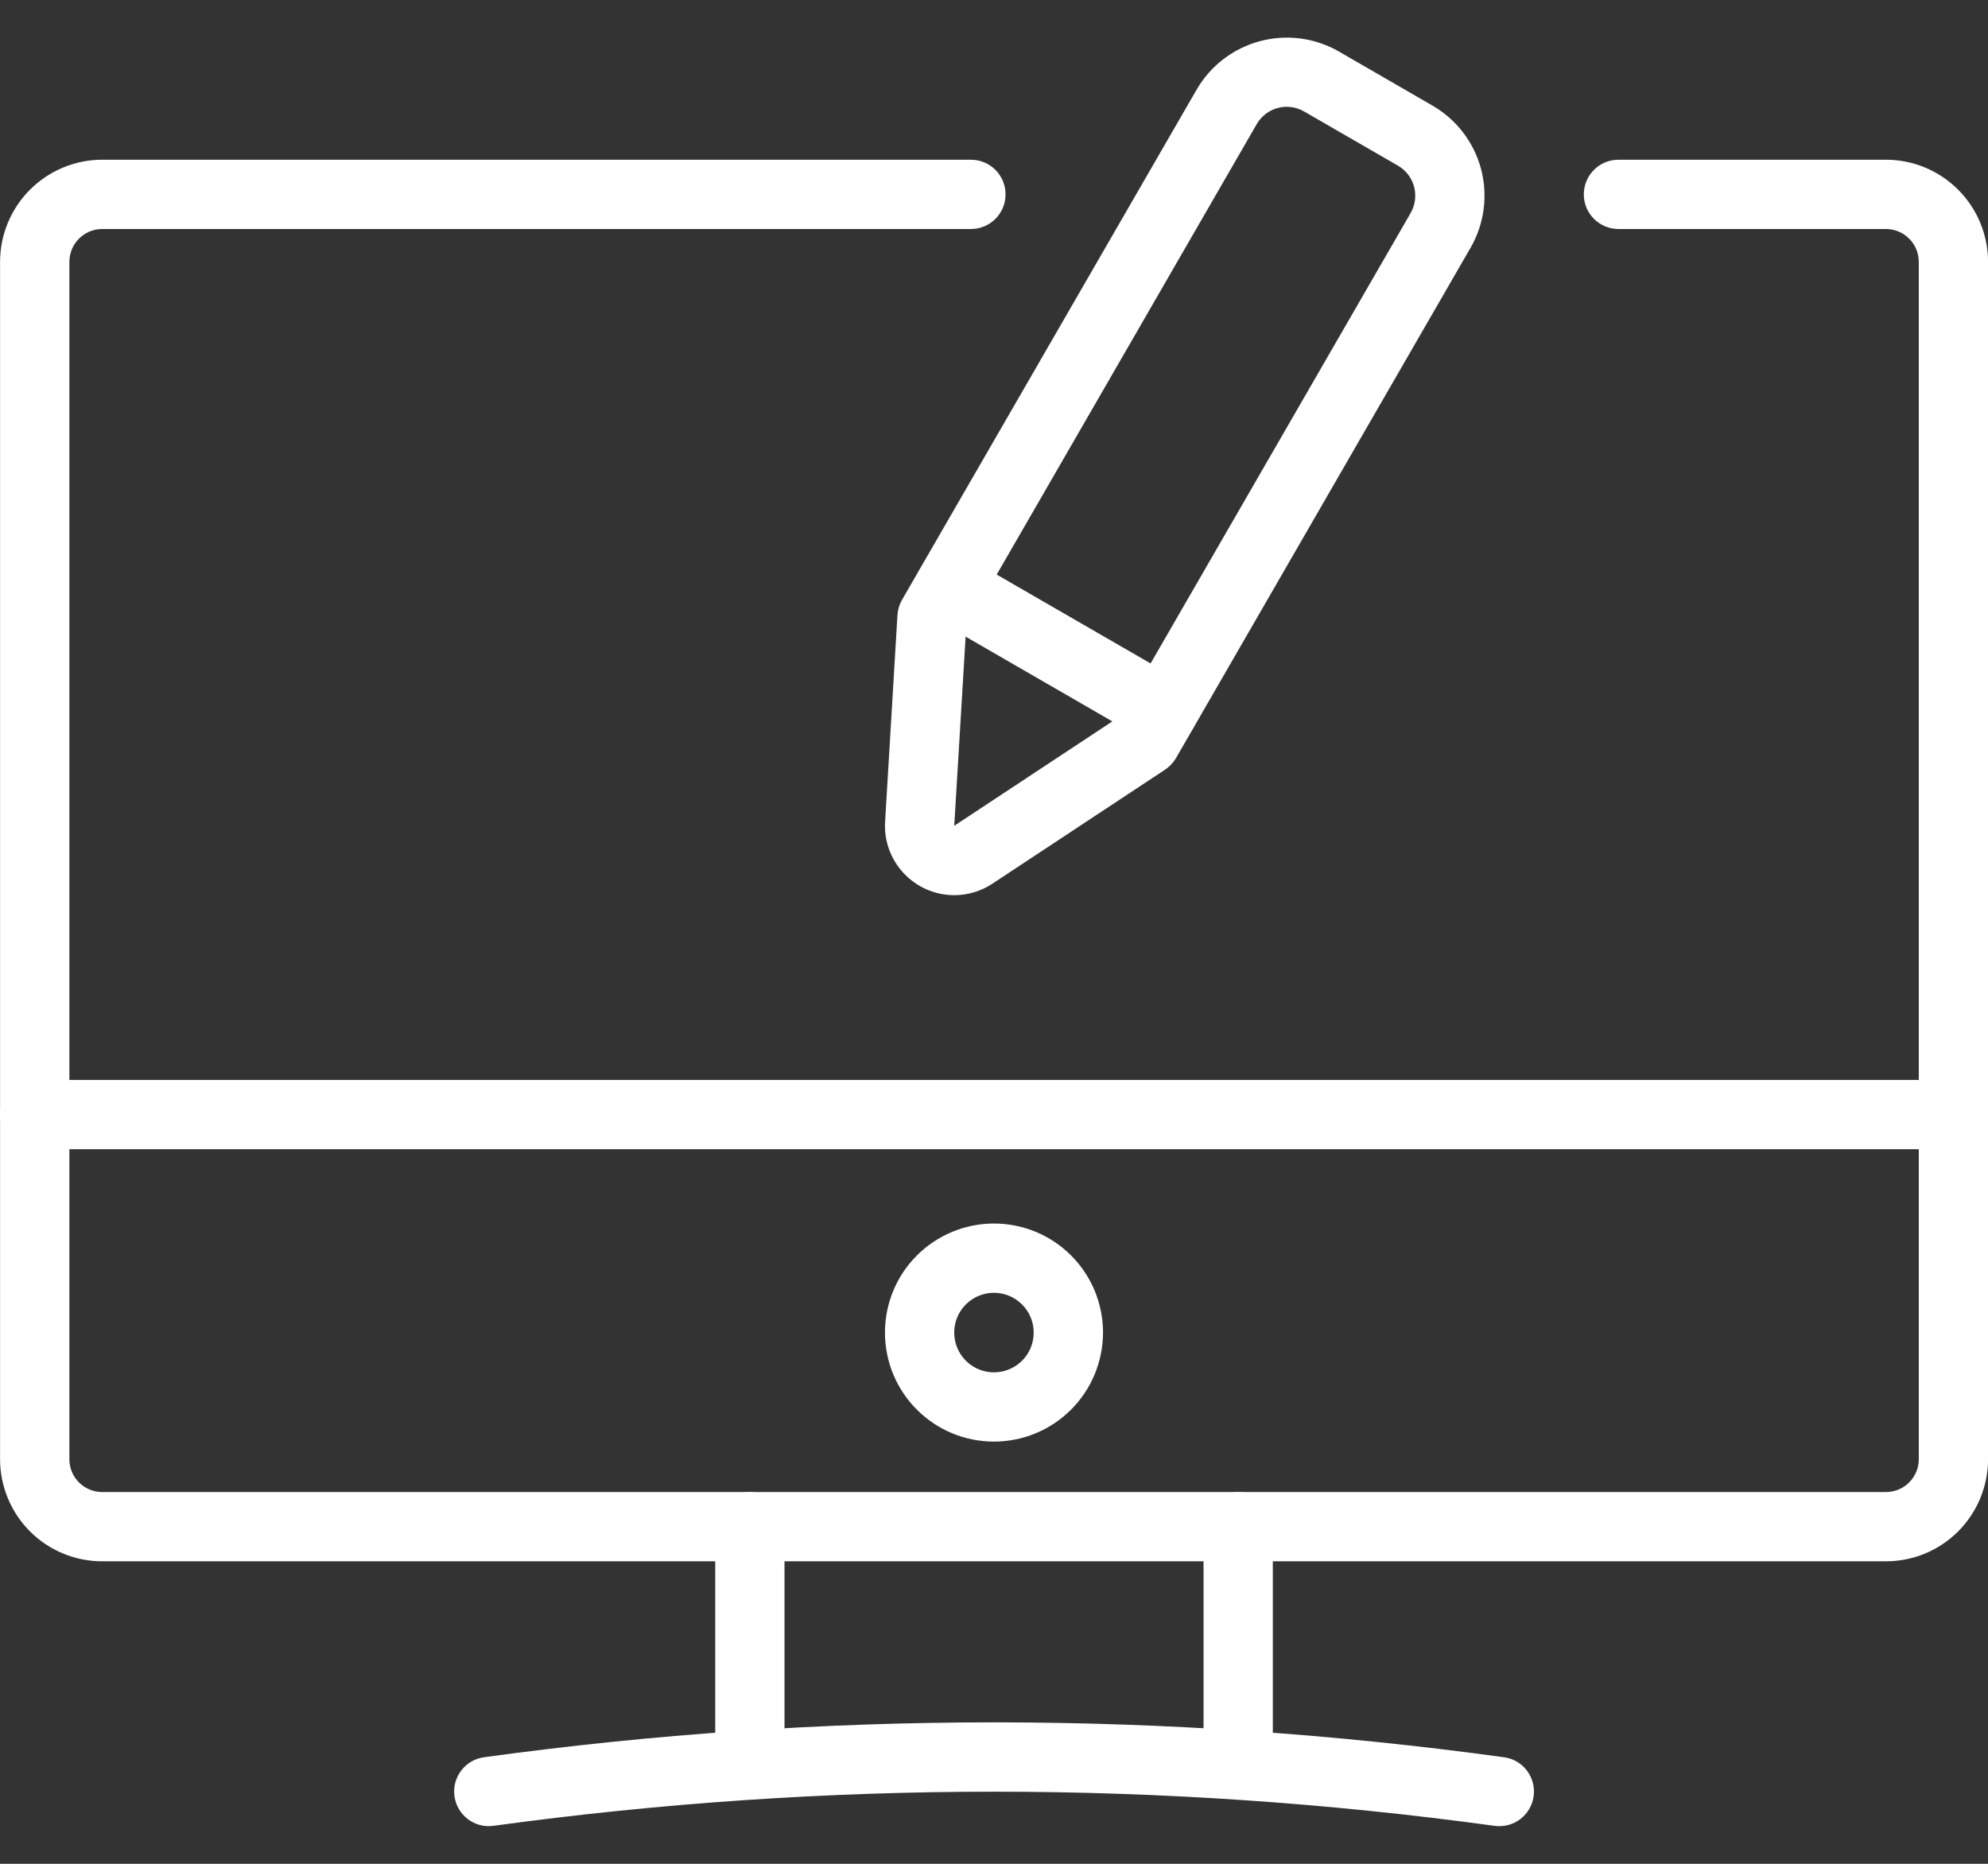 <svg width="32" height="30" viewBox="0 0 32 30" fill="none" xmlns="http://www.w3.org/2000/svg">
<rect x="0" y="0" width="32" height="30" fill="#333333" stroke="none"/>
<path d="M30.358 25.131H1.644C1.209 25.131 0.791 24.958 0.483 24.65C0.175 24.342 0.002 23.924 0.001 23.489V4.214C0.002 3.778 0.175 3.361 0.483 3.053C0.791 2.745 1.209 2.571 1.644 2.571H15.629C15.936 2.571 16.186 2.82 16.186 3.129C16.186 3.437 15.936 3.686 15.629 3.686H1.644C1.353 3.687 1.117 3.923 1.117 4.214V23.489C1.117 23.78 1.353 24.016 1.644 24.016H30.358H30.358C30.649 24.016 30.885 23.78 30.886 23.489V4.214C30.885 3.923 30.649 3.687 30.358 3.686H26.052C25.744 3.686 25.494 3.437 25.494 3.129C25.494 2.82 25.744 2.571 26.052 2.571H30.358H30.358C30.794 2.571 31.211 2.745 31.519 3.053C31.827 3.361 32 3.778 32.001 4.214V23.489C32 23.924 31.827 24.342 31.519 24.65C31.211 24.958 30.794 25.131 30.358 25.131H30.358Z" fill="white"/>
<path d="M16 23.204C15.534 23.204 15.088 23.02 14.759 22.69C14.429 22.361 14.245 21.915 14.245 21.449C14.245 20.984 14.429 20.537 14.759 20.208C15.088 19.879 15.534 19.694 16 19.694C16.465 19.694 16.912 19.879 17.241 20.208C17.57 20.537 17.755 20.984 17.755 21.449C17.754 21.915 17.569 22.361 17.24 22.69C16.911 23.019 16.465 23.204 16 23.204ZM16 20.809C15.741 20.809 15.508 20.965 15.408 21.204C15.31 21.443 15.364 21.719 15.547 21.902C15.73 22.085 16.005 22.14 16.245 22.04C16.484 21.941 16.639 21.708 16.639 21.449C16.639 21.096 16.353 20.81 16 20.809Z" fill="white"/>
<path d="M31.442 18.498H0.558C0.25 18.498 0 18.248 0 17.941C0 17.633 0.25 17.383 0.558 17.383H31.442C31.75 17.383 32 17.633 32 17.941C32 18.248 31.75 18.498 31.442 18.498Z" fill="white"/>
<path d="M12.071 28.931C11.923 28.931 11.781 28.872 11.677 28.768C11.572 28.663 11.513 28.521 11.513 28.374V24.574C11.513 24.266 11.763 24.016 12.071 24.016C12.379 24.016 12.628 24.266 12.628 24.574V28.374C12.628 28.521 12.57 28.663 12.465 28.768C12.361 28.872 12.219 28.931 12.071 28.931Z" fill="white"/>
<path d="M19.93 28.931C19.782 28.931 19.64 28.872 19.536 28.768C19.431 28.663 19.373 28.521 19.373 28.374V24.574C19.373 24.266 19.622 24.016 19.93 24.016C20.238 24.016 20.488 24.266 20.488 24.574V28.374C20.488 28.521 20.429 28.663 20.325 28.768C20.22 28.872 20.078 28.931 19.93 28.931Z" fill="white"/>
<path d="M24.135 29.394C24.109 29.394 24.084 29.393 24.058 29.389C18.711 28.656 13.288 28.656 7.941 29.389C7.637 29.43 7.357 29.216 7.315 28.912C7.274 28.608 7.486 28.327 7.79 28.285C13.238 27.536 18.762 27.536 24.21 28.285C24.5 28.324 24.71 28.582 24.69 28.875C24.67 29.167 24.428 29.394 24.135 29.394Z" fill="white"/>
<path d="M15.36 14.409C15.053 14.409 14.759 14.281 14.548 14.057C14.338 13.834 14.228 13.533 14.247 13.226L14.446 9.901V9.902C14.451 9.815 14.476 9.731 14.519 9.656L19.263 1.44H19.263C19.486 1.057 19.851 0.778 20.279 0.663C20.707 0.548 21.164 0.607 21.548 0.827L23.06 1.701C23.444 1.923 23.724 2.289 23.839 2.717C23.953 3.145 23.893 3.602 23.672 3.986L18.929 12.203C18.885 12.277 18.825 12.341 18.753 12.389L15.974 14.224C15.792 14.344 15.579 14.409 15.36 14.409L15.36 14.409ZM15.552 10.1L15.36 13.292L18.029 11.53L22.707 3.428L22.706 3.429C22.86 3.162 22.769 2.821 22.503 2.667L20.991 1.794C20.863 1.72 20.71 1.699 20.568 1.738C20.424 1.776 20.303 1.87 20.229 1.998L15.552 10.1Z" fill="white"/>
<path d="M18.722 11.998C18.625 11.998 18.529 11.972 18.444 11.923L15.006 9.937C14.878 9.863 14.784 9.741 14.746 9.598C14.707 9.455 14.727 9.303 14.801 9.175C14.875 9.047 14.997 8.953 15.14 8.915C15.283 8.877 15.435 8.897 15.563 8.971L19.002 10.957C19.22 11.083 19.327 11.341 19.262 11.585C19.196 11.829 18.975 11.998 18.722 11.998Z" fill="white"/>
</svg>

